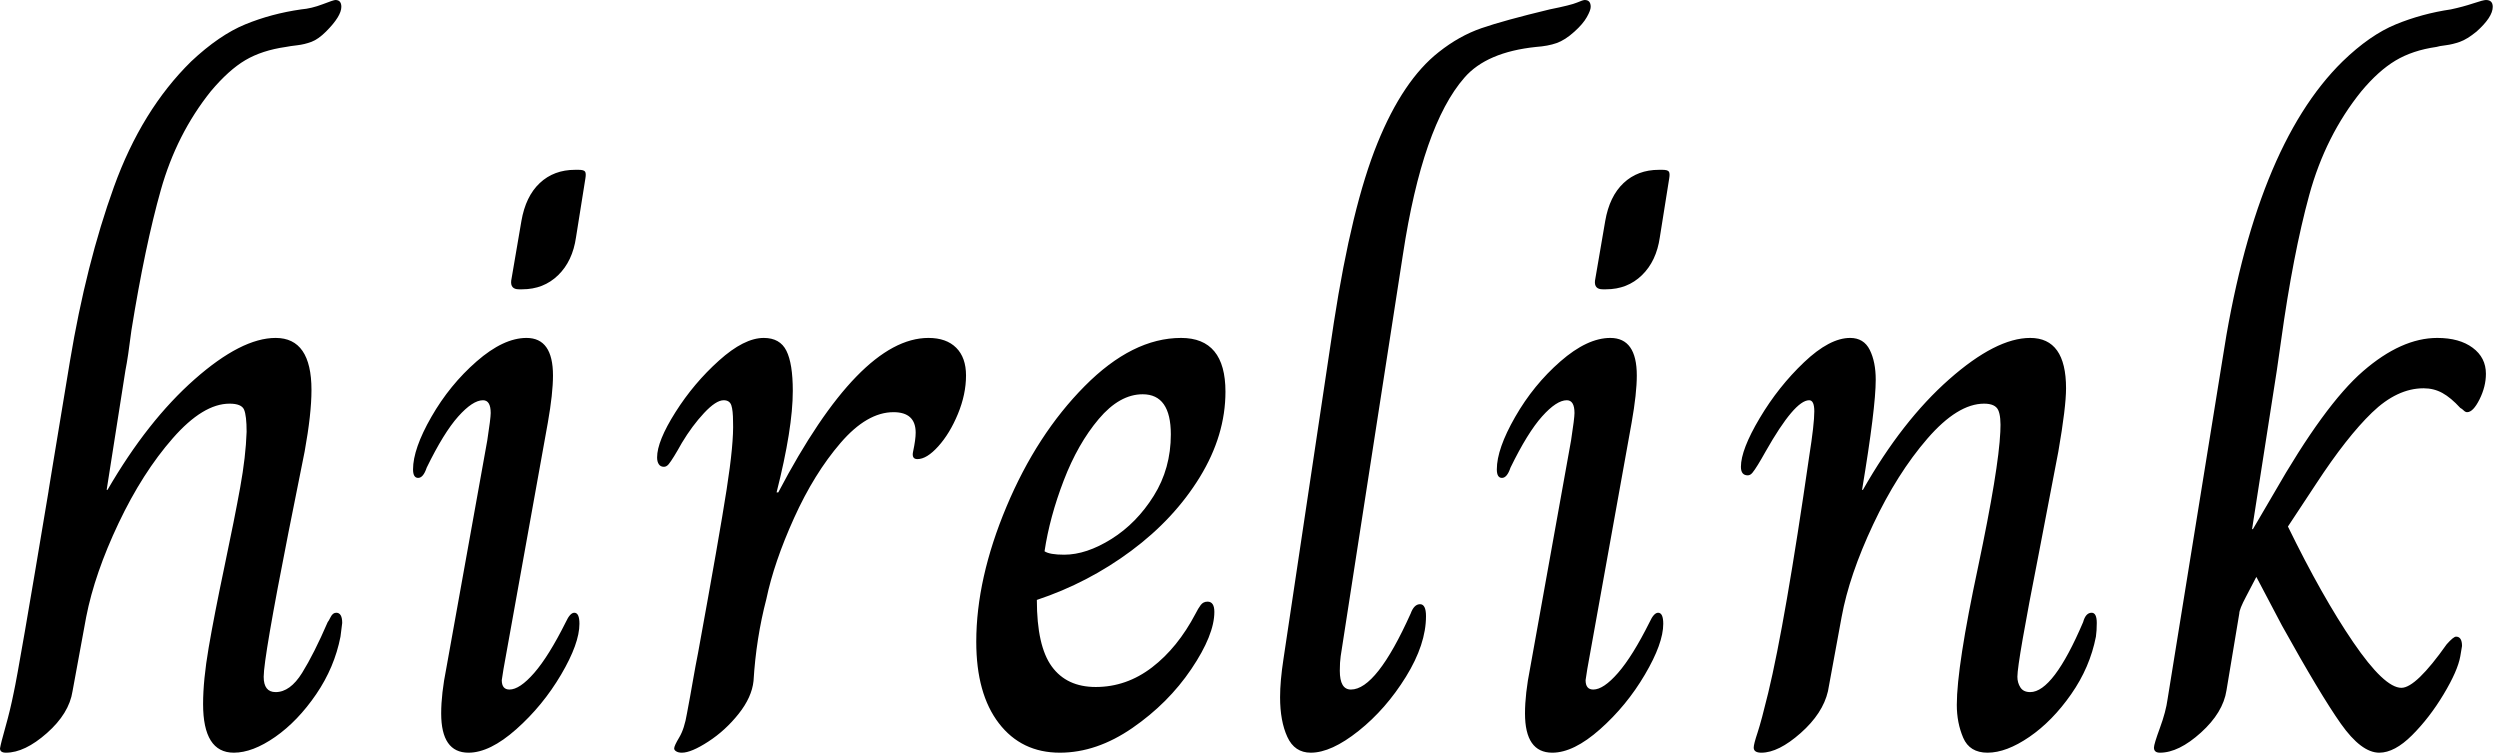 <svg baseProfile="full" height="28" version="1.1" viewBox="0 0 93 28" width="93" xmlns="http://www.w3.org/2000/svg" xmlns:ev="http://www.w3.org/2001/xml-events" xmlns:xlink="http://www.w3.org/1999/xlink"><defs /><g><path d="M0.794 27.841Q0.825 27.651 1 27.032Q1.175 26.413 1.302 25.778Q1.492 24.921 2.603 18.254Q2.54 18.603 3.397 13.429Q4.0 9.81 5.032 6.952Q6.063 4.095 7.905 2.286Q8.952 1.302 9.921 0.905Q10.889 0.508 12.0 0.349Q12.381 0.317 12.794 0.159Q13.206 0.0 13.27 0.0Q13.492 0.0 13.492 0.254Q13.492 0.603 12.921 1.175Q12.635 1.46 12.381 1.556Q12.127 1.651 11.857 1.683Q11.587 1.714 11.429 1.746Q10.54 1.873 9.921 2.238Q9.302 2.603 8.635 3.397Q7.365 4.984 6.778 7.063Q6.19 9.143 5.683 12.286Q5.556 13.302 5.46 13.778L4.762 18.222H4.794Q6.286 15.651 8.032 14.111Q9.778 12.571 11.048 12.571Q12.381 12.571 12.381 14.508Q12.381 15.397 12.127 16.794Q11.524 19.81 11.524 19.81Q10.603 24.476 10.603 25.175Q10.603 25.746 11.048 25.746Q11.587 25.746 12.032 25.032Q12.476 24.317 12.984 23.143Q13.016 23.111 13.095 22.952Q13.175 22.794 13.302 22.794Q13.524 22.794 13.524 23.175L13.46 23.683Q13.238 24.825 12.556 25.825Q11.873 26.825 11.032 27.413Q10.19 28 9.492 28Q8.349 28 8.349 26.19Q8.349 25.302 8.556 24.095Q8.762 22.889 9.143 21.079Q9.524 19.27 9.73 18.127Q9.937 16.984 9.968 16.063Q9.968 15.46 9.873 15.238Q9.778 15.016 9.333 15.016Q8.349 15.016 7.222 16.302Q6.095 17.587 5.206 19.46Q4.317 21.333 4.0 22.952L3.492 25.714Q3.365 26.54 2.54 27.27Q1.714 28 1.016 28Q0.794 28 0.794 27.841Z M19.81 10.444 20.19 8.222Q20.349 7.302 20.873 6.81Q21.397 6.317 22.19 6.317H22.317Q22.508 6.317 22.556 6.381Q22.603 6.444 22.571 6.635L22.222 8.825Q22.095 9.714 21.556 10.238Q21.016 10.762 20.222 10.762H20.095Q19.778 10.762 19.81 10.444ZM17.206 26.54Q17.206 25.81 17.397 24.857L18.921 16.381Q19.048 15.556 19.048 15.365Q19.048 14.889 18.762 14.889Q18.381 14.889 17.841 15.492Q17.302 16.095 16.667 17.397Q16.54 17.778 16.349 17.778Q16.159 17.778 16.159 17.46Q16.159 16.698 16.841 15.508Q17.524 14.317 18.524 13.444Q19.524 12.571 20.381 12.571Q21.365 12.571 21.365 13.968Q21.365 14.635 21.175 15.714L19.524 24.889L19.46 25.302Q19.46 25.651 19.746 25.651Q20.127 25.651 20.667 25.032Q21.206 24.413 21.841 23.143Q22.0 22.794 22.159 22.794Q22.349 22.794 22.349 23.206Q22.349 23.937 21.667 25.095Q20.984 26.254 20 27.127Q19.016 28 18.222 28Q17.206 28 17.206 26.54Z M25.873 27.841Q25.873 27.746 26.063 27.429Q26.254 27.111 26.349 26.54Q26.476 25.873 26.571 25.317Q26.667 24.762 26.762 24.286Q27.556 19.937 27.825 18.206Q28.095 16.476 28.063 15.683Q28.063 15.27 28.0 15.079Q27.937 14.889 27.714 14.889Q27.429 14.889 26.984 15.365Q26.54 15.841 26.159 16.476Q26.0 16.762 25.873 16.968Q25.746 17.175 25.667 17.27Q25.587 17.365 25.492 17.365Q25.365 17.365 25.302 17.27Q25.238 17.175 25.238 17.016Q25.238 16.413 25.921 15.333Q26.603 14.254 27.54 13.413Q28.476 12.571 29.206 12.571Q29.81 12.571 30.048 13.048Q30.286 13.524 30.286 14.54Q30.286 15.937 29.683 18.317H29.746Q32.762 12.571 35.333 12.571Q36.0 12.571 36.365 12.937Q36.73 13.302 36.73 13.968Q36.73 14.667 36.429 15.397Q36.127 16.127 35.698 16.603Q35.27 17.079 34.921 17.079Q34.698 17.079 34.762 16.794Q34.857 16.349 34.857 16.095Q34.857 15.333 34.032 15.333Q33.048 15.333 32.063 16.476Q31.079 17.619 30.333 19.27Q29.587 20.921 29.302 22.286Q28.921 23.746 28.825 25.333Q28.762 25.937 28.27 26.556Q27.778 27.175 27.143 27.587Q26.508 28 26.159 28Q26.032 28 25.952 27.952Q25.873 27.905 25.873 27.841Z M37.111 23.873Q37.111 21.524 38.238 18.841Q39.365 16.159 41.143 14.365Q42.921 12.571 44.73 12.571Q46.381 12.571 46.381 14.571Q46.381 16.19 45.429 17.746Q44.476 19.302 42.873 20.492Q41.27 21.683 39.365 22.317Q39.365 24.032 39.921 24.794Q40.476 25.556 41.556 25.556Q42.698 25.556 43.651 24.825Q44.603 24.095 45.27 22.825Q45.365 22.635 45.46 22.508Q45.556 22.381 45.714 22.381Q45.968 22.381 45.968 22.762Q45.968 23.619 45.111 24.889Q44.254 26.159 42.921 27.079Q41.587 28 40.222 28Q38.794 28 37.952 26.905Q37.111 25.81 37.111 23.873ZM44.349 16.159Q44.349 14.667 43.302 14.667Q42.444 14.667 41.667 15.587Q40.889 16.508 40.365 17.873Q39.841 19.238 39.651 20.508Q39.841 20.635 40.381 20.635Q41.206 20.635 42.143 20.048Q43.079 19.46 43.714 18.444Q44.349 17.429 44.349 16.159Z M48.413 25.937Q48.413 25.333 48.54 24.508L50.413 12Q51.079 7.683 52.032 5.333Q52.984 2.984 54.317 1.937Q55.079 1.333 55.905 1.048Q56.73 0.762 58.444 0.349Q59.238 0.19 59.46 0.095Q59.683 0.0 59.746 0.0Q59.968 0.0 59.968 0.254Q59.968 0.381 59.825 0.635Q59.683 0.889 59.365 1.175Q59.016 1.492 58.698 1.603Q58.381 1.714 57.937 1.746Q56.095 1.937 55.27 2.889Q53.714 4.667 52.984 9.46L50.667 24.413Q50.635 24.635 50.635 24.952Q50.635 25.651 51.048 25.651Q52 25.651 53.27 22.825Q53.397 22.476 53.619 22.476Q53.841 22.476 53.841 22.921Q53.841 23.968 53.095 25.175Q52.349 26.381 51.333 27.19Q50.317 28 49.556 28Q48.952 28 48.683 27.413Q48.413 26.825 48.413 25.937Z M60.127 10.444 60.508 8.222Q60.667 7.302 61.19 6.81Q61.714 6.317 62.508 6.317H62.635Q62.825 6.317 62.873 6.381Q62.921 6.444 62.889 6.635L62.54 8.825Q62.413 9.714 61.873 10.238Q61.333 10.762 60.54 10.762H60.413Q60.095 10.762 60.127 10.444ZM57.524 26.54Q57.524 25.81 57.714 24.857L59.238 16.381Q59.365 15.556 59.365 15.365Q59.365 14.889 59.079 14.889Q58.698 14.889 58.159 15.492Q57.619 16.095 56.984 17.397Q56.857 17.778 56.667 17.778Q56.476 17.778 56.476 17.46Q56.476 16.698 57.159 15.508Q57.841 14.317 58.841 13.444Q59.841 12.571 60.698 12.571Q61.683 12.571 61.683 13.968Q61.683 14.635 61.492 15.714L59.841 24.889L59.778 25.302Q59.778 25.651 60.063 25.651Q60.444 25.651 60.984 25.032Q61.524 24.413 62.159 23.143Q62.317 22.794 62.476 22.794Q62.667 22.794 62.667 23.206Q62.667 23.937 61.984 25.095Q61.302 26.254 60.317 27.127Q59.333 28 58.54 28Q57.524 28 57.524 26.54Z M66.032 27.81Q66.032 27.683 66.175 27.254Q66.317 26.825 66.571 25.778Q67.206 23.143 68.095 16.984Q68.286 15.778 68.286 15.302Q68.286 14.889 68.095 14.889Q67.556 14.889 66.476 16.794Q66.317 17.079 66.19 17.286Q66.063 17.492 65.984 17.587Q65.905 17.683 65.81 17.683Q65.556 17.683 65.556 17.365Q65.556 16.73 66.254 15.556Q66.952 14.381 67.905 13.476Q68.857 12.571 69.619 12.571Q70.127 12.571 70.349 13.016Q70.571 13.46 70.571 14.127Q70.571 15.175 70.063 18.222H70.095Q71.556 15.651 73.302 14.111Q75.048 12.571 76.317 12.571Q77.651 12.571 77.651 14.444Q77.651 15.143 77.365 16.794L76.635 20.603Q75.841 24.635 75.841 25.175Q75.841 25.397 75.952 25.571Q76.063 25.746 76.317 25.746Q77.175 25.746 78.286 23.143Q78.381 22.794 78.603 22.794Q78.794 22.794 78.794 23.175Q78.794 23.46 78.762 23.683Q78.54 24.825 77.841 25.825Q77.143 26.825 76.286 27.413Q75.429 28 74.73 28Q74.063 28 73.825 27.444Q73.587 26.889 73.587 26.222Q73.587 24.794 74.381 21.079Q75.143 17.46 75.206 16.063Q75.238 15.492 75.127 15.254Q75.016 15.016 74.603 15.016Q73.619 15.016 72.492 16.317Q71.365 17.619 70.476 19.508Q69.587 21.397 69.302 22.952L68.794 25.714Q68.603 26.54 67.778 27.27Q66.952 28 66.317 28Q66.032 28 66.032 27.81Z M80.921 27.81Q80.921 27.683 81.143 27.079Q81.365 26.476 81.429 26L83.46 13.429Q84.667 5.492 87.937 2.286Q88.952 1.302 89.921 0.905Q90.889 0.508 91.968 0.349Q92.413 0.254 92.794 0.127Q93.175 0.0 93.27 0.0Q93.524 0.0 93.524 0.254Q93.524 0.635 92.921 1.175Q92.571 1.46 92.302 1.556Q92.032 1.651 91.778 1.683Q91.524 1.714 91.429 1.746Q90.54 1.873 89.905 2.254Q89.27 2.635 88.635 3.397Q87.302 5.048 86.698 7.254Q86.095 9.46 85.651 12.667L85.492 13.778L84.571 19.683H84.603L85.365 18.381Q87.27 15.048 88.698 13.81Q90.127 12.571 91.46 12.571Q92.286 12.571 92.778 12.937Q93.27 13.302 93.27 13.905Q93.27 14.381 93.032 14.857Q92.794 15.333 92.571 15.333Q92.508 15.333 92.444 15.27Q92.381 15.206 92.317 15.175Q91.968 14.794 91.651 14.619Q91.333 14.444 90.952 14.444Q89.968 14.444 89.032 15.349Q88.095 16.254 86.952 18.0L85.905 19.587Q87.175 22.19 88.333 23.889Q89.492 25.587 90.127 25.587Q90.667 25.587 91.81 23.968Q92.063 23.683 92.159 23.683Q92.381 23.683 92.381 24.032L92.317 24.413Q92.222 24.952 91.698 25.825Q91.175 26.698 90.524 27.349Q89.873 28 89.302 28Q88.635 28 87.873 26.921Q87.111 25.841 85.683 23.27L84.73 21.46Q84.603 21.714 84.349 22.19Q84.095 22.667 84.095 22.825L83.619 25.683Q83.492 26.508 82.667 27.254Q81.841 28 81.143 28Q80.921 28 80.921 27.81Z " fill="rgb(0,0,0)" transform="translate(-0.794, 0)" /></g></svg>